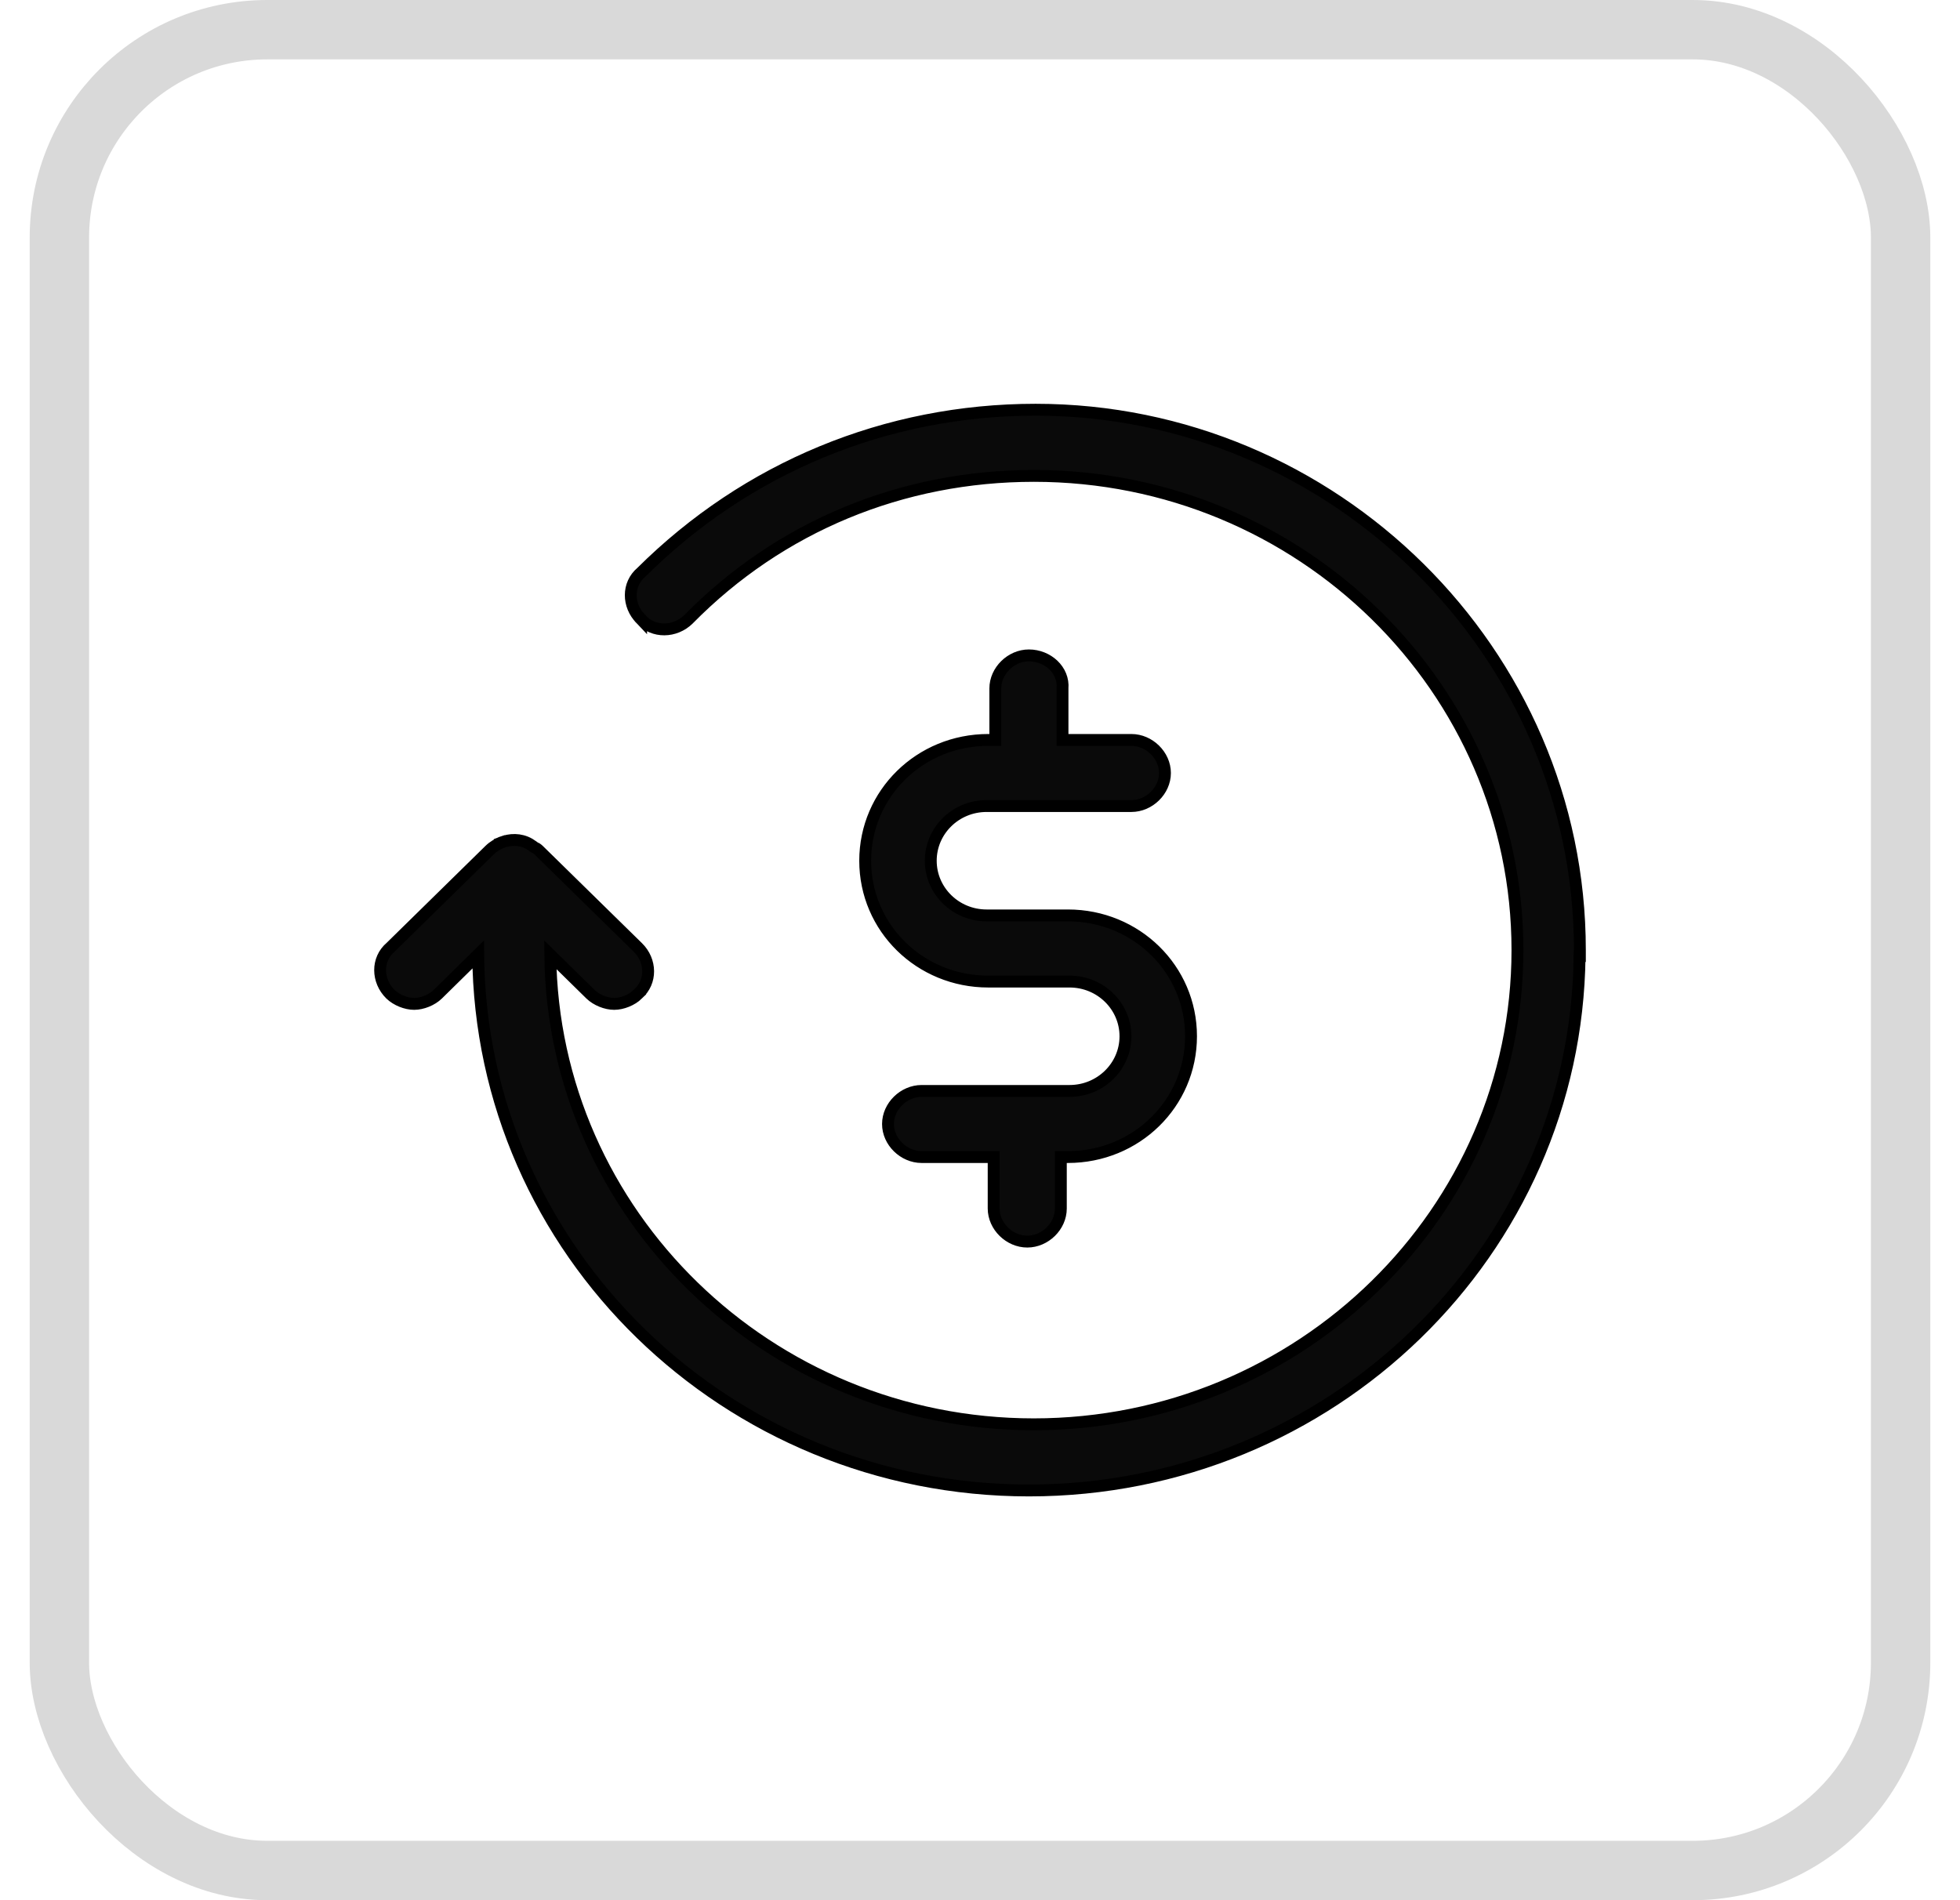 <?xml version="1.0" encoding="UTF-8"?>
<svg xmlns="http://www.w3.org/2000/svg" width="33" height="32" viewBox="0 0 33 32" fill="none">
  <rect x="1" y="0.5" width="31" height="31" rx="3.5" stroke="#D9D9D9"></rect>
  <path d="M17.436 6.9C22.446 6.9 26.6 10.974 26.6 16V16.1H26.595C26.54 21.081 22.409 25.1 17.323 25.1C12.229 25.099 8.091 21.067 8.051 16.074L7.371 16.743C7.27 16.842 7.108 16.906 6.973 16.906C6.838 16.906 6.676 16.842 6.574 16.743C6.346 16.519 6.337 16.154 6.579 15.95L8.244 14.316C8.312 14.25 8.38 14.217 8.435 14.19L8.441 14.188L8.475 14.271L8.442 14.188C8.584 14.132 8.757 14.123 8.913 14.212L8.979 14.256L8.987 14.263H8.986C8.987 14.264 8.988 14.265 9.002 14.271C9.016 14.278 9.042 14.291 9.068 14.316L10.739 15.955C10.966 16.177 10.975 16.537 10.738 16.742L10.739 16.743C10.638 16.842 10.476 16.906 10.341 16.906C10.206 16.906 10.044 16.842 9.942 16.743L9.265 16.078C9.308 20.445 12.94 23.986 17.405 23.986C21.898 23.986 25.549 20.403 25.549 16C25.549 11.597 21.901 8.014 17.408 8.014C15.189 8.014 13.133 8.863 11.592 10.429L11.591 10.43C11.365 10.651 11.002 10.66 10.794 10.429V10.43C10.793 10.429 10.793 10.428 10.792 10.427C10.791 10.426 10.789 10.425 10.788 10.424V10.423C10.566 10.198 10.559 9.839 10.799 9.637C12.569 7.876 14.92 6.9 17.436 6.9ZM17.323 11.037C17.639 11.037 17.916 11.285 17.889 11.594V12.461H19.049C19.349 12.461 19.614 12.719 19.614 13.018C19.614 13.316 19.349 13.574 19.049 13.574H16.611C16.09 13.574 15.671 13.988 15.671 14.495C15.671 15.002 16.09 15.416 16.611 15.416H17.98C19.129 15.416 20.053 16.32 20.053 17.451C20.052 18.583 19.129 19.485 17.98 19.485H17.861V20.352C17.861 20.651 17.596 20.909 17.296 20.909C16.996 20.909 16.731 20.651 16.73 20.352V19.485H15.517C15.217 19.485 14.951 19.227 14.951 18.929C14.951 18.63 15.217 18.372 15.517 18.372H18.008C18.529 18.372 18.949 17.958 18.949 17.451C18.949 16.944 18.529 16.53 18.008 16.53H16.639C15.49 16.53 14.567 15.627 14.567 14.495C14.568 13.364 15.49 12.461 16.639 12.461H16.758V11.594C16.758 11.295 17.024 11.037 17.323 11.037Z" fill="#0A0A0A" stroke="black" stroke-width="0.2"></path>
</svg>

